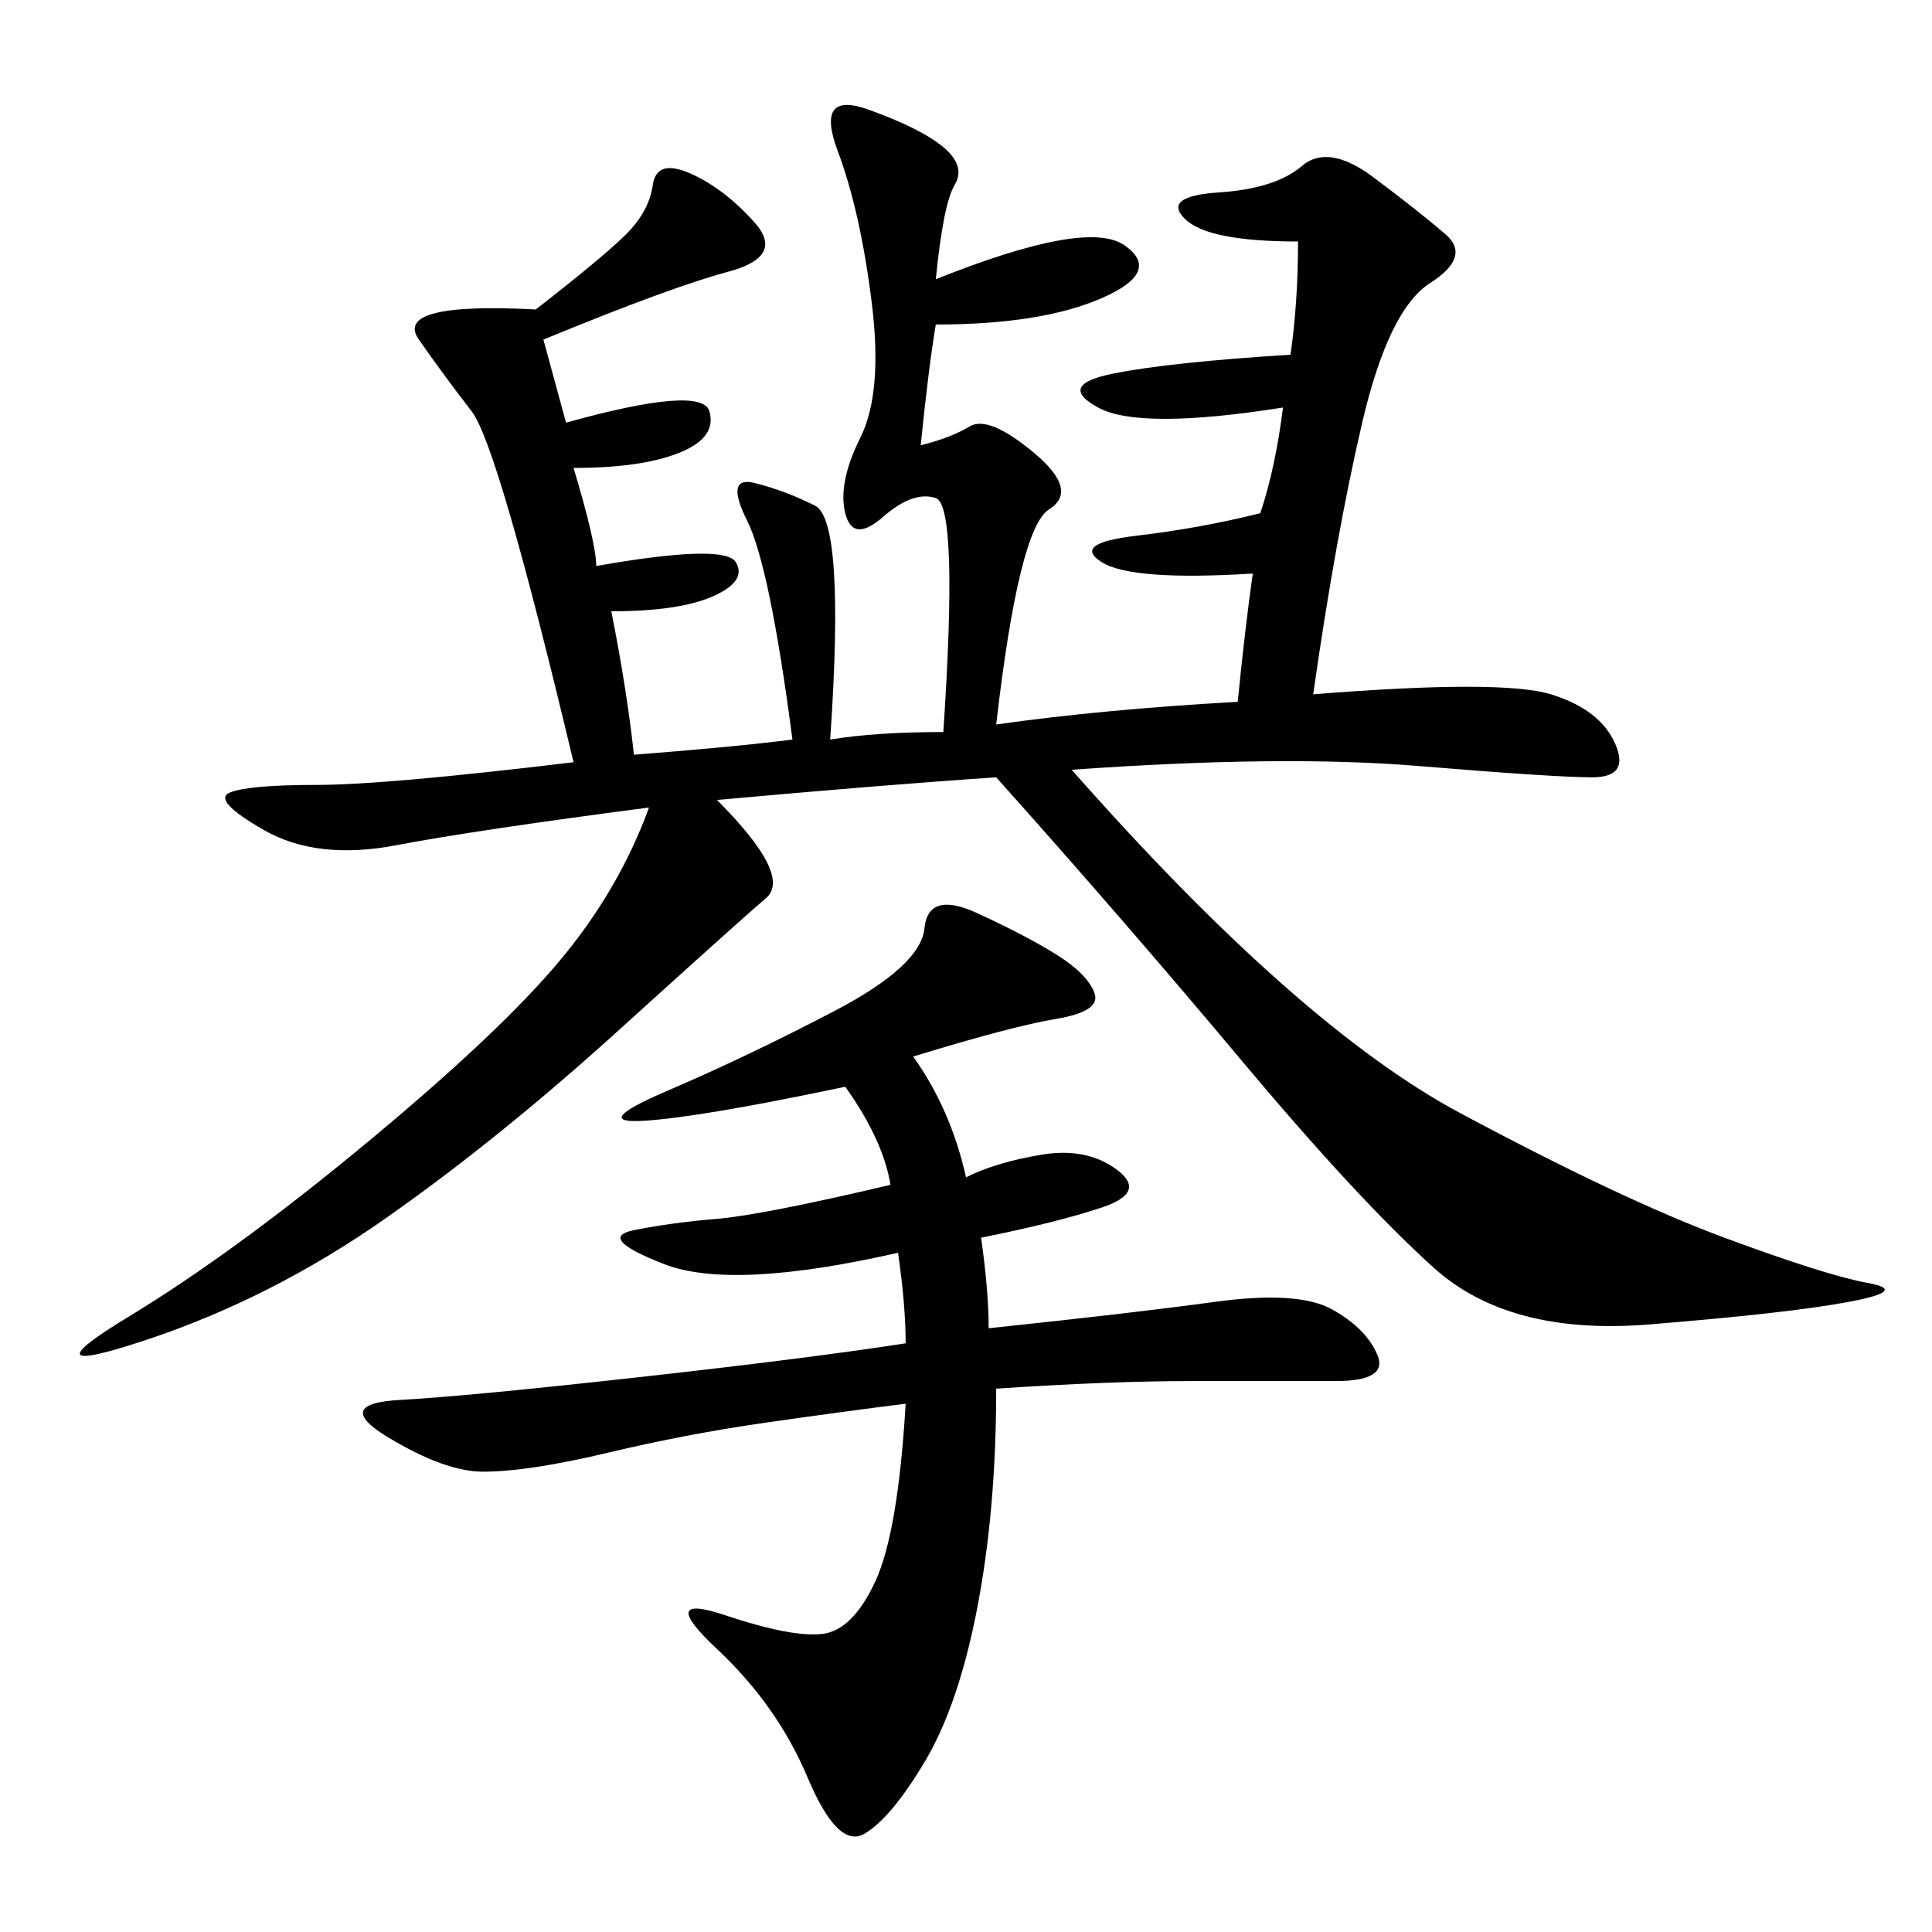 <svg xmlns="http://www.w3.org/2000/svg" xmlns:xlink="http://www.w3.org/1999/xlink" width="300" height="300"><path d="M145.31 43.36Q168.75 33.98 174.61 38.09Q180.47 42.19 171.09 46.29Q161.72 50.39 145.31 50.39L145.31 50.39Q144.14 57.42 142.97 69.14L142.97 69.14Q147.66 67.97 150.59 66.21Q153.52 64.45 160.55 70.31Q167.58 76.17 162.89 79.10Q158.20 82.03 154.69 112.50L154.69 112.50Q171.09 110.16 192.19 108.98L192.19 108.98Q193.36 97.27 194.53 89.06L194.53 89.06Q175.78 90.23 171.09 87.30Q166.41 84.38 176.37 83.20Q186.33 82.03 195.70 79.69L195.70 79.69Q198.05 72.66 199.22 63.28L199.22 63.28Q176.95 66.80 170.51 63.28Q164.06 59.77 172.85 58.01Q181.64 56.25 200.39 55.08L200.39 55.08Q201.56 46.88 201.56 37.50L201.56 37.50Q187.50 37.50 183.98 33.98Q180.47 30.47 189.26 29.88Q198.05 29.30 202.15 25.78Q206.25 22.27 213.28 27.54Q220.31 32.81 224.41 36.33Q228.52 39.84 222.07 43.95Q215.63 48.05 211.52 65.63Q207.42 83.20 203.91 107.81L203.91 107.81Q233.20 105.47 240.82 107.81Q248.44 110.16 250.78 115.43Q253.13 120.70 247.27 120.70L247.27 120.70Q241.41 120.70 220.31 118.95Q199.22 117.19 166.41 119.53L166.41 119.53Q201.56 159.38 226.76 172.85Q251.95 186.33 267.77 192.19Q283.59 198.05 290.04 199.22Q296.48 200.39 287.11 202.15Q277.73 203.91 256.05 205.66Q234.38 207.42 222.66 196.88Q210.94 186.33 192.77 164.65Q174.61 142.97 154.69 120.70L154.69 120.70Q137.11 121.88 111.33 124.22L111.33 124.22Q123.05 135.94 118.95 139.45Q114.84 142.97 96.09 159.96Q77.34 176.95 59.77 189.26Q42.19 201.56 22.85 208.01Q3.52 214.45 19.92 204.49Q36.33 194.53 56.84 177.54Q77.34 160.55 86.72 149.41Q96.09 138.28 100.78 125.39L100.78 125.39Q73.83 128.91 61.52 131.25Q49.22 133.59 41.02 128.91Q32.81 124.22 35.74 123.05Q38.67 121.88 49.22 121.88L49.22 121.88Q59.77 121.88 89.06 118.36L89.06 118.36Q77.34 69.14 73.24 63.87Q69.14 58.59 65.04 52.73Q60.94 46.88 83.20 48.05L83.20 48.05Q93.75 39.84 97.27 36.33Q100.78 32.81 101.37 28.71Q101.95 24.61 107.23 26.95Q112.50 29.30 117.19 34.57Q121.88 39.84 113.09 42.19Q104.30 44.53 84.38 52.73L84.38 52.73L87.89 65.63Q108.98 59.77 110.16 63.87Q111.33 67.97 105.47 70.31Q99.61 72.66 89.06 72.66L89.06 72.66Q92.58 84.38 92.58 87.89L92.58 87.89Q112.50 84.38 114.26 87.30Q116.02 90.23 110.74 92.58Q105.47 94.92 94.92 94.92L94.92 94.92Q97.27 106.64 98.44 117.19L98.44 117.19Q113.67 116.02 123.05 114.84L123.05 114.84Q119.53 87.89 116.02 80.86Q112.50 73.83 117.19 75Q121.88 76.17 126.56 78.52Q131.25 80.86 128.91 114.84L128.91 114.84Q135.94 113.67 146.48 113.67L146.48 113.67Q148.83 78.52 145.31 77.34Q141.80 76.17 137.11 80.27Q132.42 84.38 131.25 79.69Q130.08 75 133.59 67.97Q137.11 60.94 135.35 46.88Q133.59 32.81 130.08 23.44Q126.56 14.06 134.77 16.99Q142.97 19.92 146.48 22.85Q150 25.78 148.24 28.71Q146.48 31.64 145.31 43.36L145.31 43.36ZM141.80 164.06Q147.66 172.27 150 182.81L150 182.81Q154.69 180.47 161.72 179.30Q168.75 178.13 173.44 181.64Q178.13 185.16 171.09 187.50Q164.06 189.84 152.34 192.19L152.34 192.19Q153.52 200.39 153.52 206.25L153.52 206.25Q175.78 203.91 188.67 202.15Q201.56 200.39 206.84 203.32Q212.11 206.25 213.87 210.35Q215.63 214.45 207.42 214.45L207.42 214.45L185.16 214.45Q172.27 214.45 154.69 215.63L154.69 215.63Q154.69 234.38 151.76 249.61Q148.83 264.84 143.55 273.63Q138.28 282.42 134.18 284.77Q130.08 287.11 125.39 275.98Q120.70 264.84 111.33 256.05Q101.95 247.27 112.50 250.78Q123.05 254.30 127.73 253.71Q132.42 253.13 135.94 245.51Q139.45 237.89 140.63 217.97L140.63 217.97Q131.25 219.14 118.95 220.90Q106.64 222.66 94.34 225.59Q82.03 228.52 75 228.52L75 228.52Q69.14 228.52 60.35 223.24Q51.56 217.97 62.11 217.38Q72.66 216.80 99.02 213.87Q125.39 210.94 140.63 208.59L140.63 208.59Q140.63 202.73 139.45 194.53L139.45 194.53Q113.67 200.39 103.13 196.29Q92.58 192.19 98.44 191.02Q104.30 189.84 111.33 189.26Q118.36 188.67 138.28 183.98L138.28 183.98Q137.11 176.95 131.25 168.75L131.25 168.75Q108.98 173.44 100.20 174.02Q91.41 174.61 103.71 169.34Q116.02 164.06 129.49 157.03Q142.97 150 143.55 144.14Q144.14 138.28 151.76 141.80Q159.38 145.31 164.06 148.24Q168.75 151.17 169.92 154.10Q171.09 157.03 164.06 158.20Q157.03 159.38 141.80 164.06L141.80 164.06Z"/></svg>